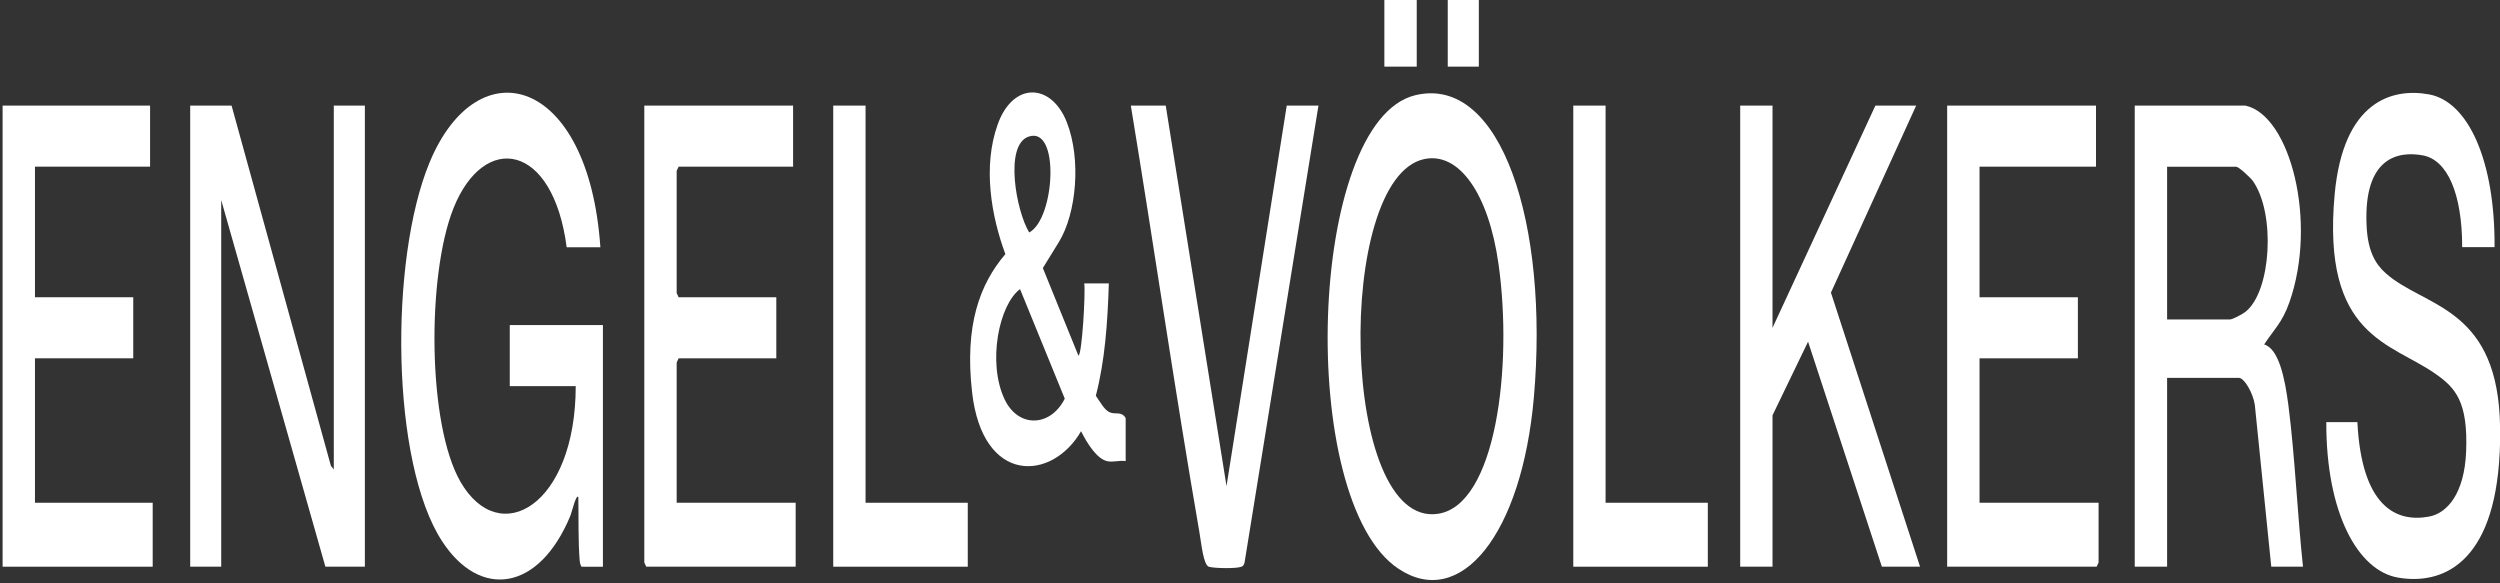 <svg width="150" height="35" viewBox="0 0 150 35" fill="none" xmlns="http://www.w3.org/2000/svg">
<rect x="0" y="0" width="150" height="35" fill="#333333" stroke="none"/>
<g clip-path="url(#clip0_1926_16)">
<path d="M149.981 27.163C149.664 33.876 146.482 35.104 143.889 34.657C141.462 34.246 139.562 30.764 139.578 25.328H141.443C141.695 30.331 143.718 31.378 145.751 30.994C146.828 30.792 147.867 29.62 147.968 27.087C148.087 24.093 147.317 23.27 146.162 22.453C143.478 20.549 139.29 20.248 140.08 11.652C140.595 6.07 143.53 5.254 145.751 5.665C148.12 6.105 149.709 9.698 149.673 14.827H147.731C147.731 11.631 146.851 9.594 145.365 9.322C143.88 9.049 141.799 9.44 141.996 13.557C142.07 15.092 142.533 15.853 143.155 16.404C145.398 18.399 149.638 18.372 149.984 24.993C150.013 25.545 150.01 26.605 149.984 27.163H149.981Z" fill="white"/>
<path d="M85.004 0H83.062V3.998H85.004V0Z" fill="white"/>
<path d="M88.73 0H86.865V3.998H88.73V0Z" fill="white"/>
<path d="M36.02 14.836H34C33.185 8.556 29.039 7.9 27.207 12.499C25.605 16.525 25.643 25.477 27.634 28.917C29.984 32.978 34.538 30.313 34.544 23.168H30.586V19.504H36.175V34.004H34.894C34.819 33.899 34.793 33.774 34.777 33.585C34.687 32.462 34.722 30.989 34.7 29.838C34.586 29.566 34.295 30.766 34.233 30.92C32.353 35.49 28.802 35.971 26.527 32.476C23.446 27.752 23.352 15.597 25.773 9.749C28.673 2.751 35.321 4.579 36.023 14.836H36.02Z" fill="white"/>
<path d="M13.895 6.336L19.853 27.946L20.028 28.169V6.336H21.892V34.002H19.523L13.273 12.002V34.002H11.412V6.336H13.895Z" fill="white"/>
<path d="M84.908 5.715C90.093 4.459 92.941 13.495 92.032 23.843C91.307 32.083 87.62 36.605 83.901 34.121C77.755 30.018 78.454 7.278 84.911 5.715H84.908ZM85.455 9.545C80.079 10.683 80.383 31.721 86.284 30.827C89.75 30.304 90.776 22.022 89.915 15.867C89.313 11.583 87.53 9.106 85.455 9.545Z" fill="white"/>
<path d="M134.726 6.336C137.419 6.922 139.066 13.335 137.357 18.156C136.93 19.37 136.399 19.817 135.849 20.668C136.723 20.926 137.088 22.657 137.302 24.303C137.697 27.374 137.846 30.876 138.179 34.002H136.276L135.289 24.29C135.185 23.585 134.658 22.671 134.334 22.671H130.026V34.002H128.084V6.336H134.722H134.726ZM130.029 19.168H133.793C133.955 19.168 134.557 18.847 134.739 18.7C136.276 17.472 136.545 12.811 135.176 10.864C135.023 10.648 134.321 10.006 134.179 10.006H130.026V19.175L130.029 19.168Z" fill="white"/>
<path d="M47.585 6.336V9.999H40.717L40.6 10.25V17.584L40.717 17.835H46.578V21.498H40.717L40.6 21.75V30.165H47.74V34.002H38.775L38.658 33.751V6.336H47.585Z" fill="white"/>
<path d="M125.76 6.336V9.999H118.772V17.835H124.673V21.498H118.772V30.165H125.915V33.751L125.799 34.002H116.83V6.336H125.76Z" fill="white"/>
<path d="M9.005 6.336V9.999H2.098V17.835H7.995V21.498H2.098V30.165H9.161V34.002H0.156V6.336H9.005Z" fill="white"/>
<path d="M106.351 6.336V19.67L112.523 6.336H114.97L109.856 17.556L115.203 34.002H112.912L108.484 20.501L106.351 24.918V34.002H104.412V6.336H106.351Z" fill="white"/>
<path d="M69.944 6.336L73.591 29.167L77.204 6.336H79.107L74.676 33.737C74.637 33.919 74.575 33.968 74.488 34.002C74.174 34.128 72.886 34.1 72.543 34.009C72.2 33.919 72.083 32.607 71.963 31.923C70.5 23.48 69.248 14.835 67.85 6.336H69.947H69.944Z" fill="white"/>
<path d="M66.413 27.666C65.834 27.52 65.281 26.703 64.863 25.873C63.135 28.873 58.959 29.117 58.325 23.535C57.872 19.544 58.765 17.074 60.322 15.246C59.484 12.985 58.946 9.999 59.869 7.445C60.791 4.891 63.083 4.975 64.008 7.333C64.882 9.559 64.585 12.797 63.542 14.506L62.571 16.083L64.704 21.337C64.918 21.337 65.141 17.535 65.054 17.004H66.53C66.455 19.384 66.297 21.637 65.75 23.745C66.002 24.101 66.239 24.561 66.546 24.721C66.909 24.91 67.278 24.638 67.54 25.084V27.666C67.18 27.603 66.766 27.757 66.413 27.666ZM61.694 8.205C60.26 8.729 60.963 12.65 61.752 13.948C63.296 13.139 63.623 7.501 61.694 8.205ZM60.267 23.94C61.092 25.705 63.034 25.622 63.886 23.919L61.202 17.346C59.947 18.274 59.234 21.728 60.267 23.94Z" fill="white"/>
<path d="M51.933 6.336V30.165H58.066V34.002H49.994V6.336H51.933Z" fill="white"/>
<path d="M96.335 6.336V30.165H102.469V34.002H94.397V6.336H96.335Z" fill="white"/>
</g>
<defs>
<clipPath id="clip0_1926_16">
<rect width="150" height="35" fill="white"/>
</clipPath>
</defs>
</svg>
